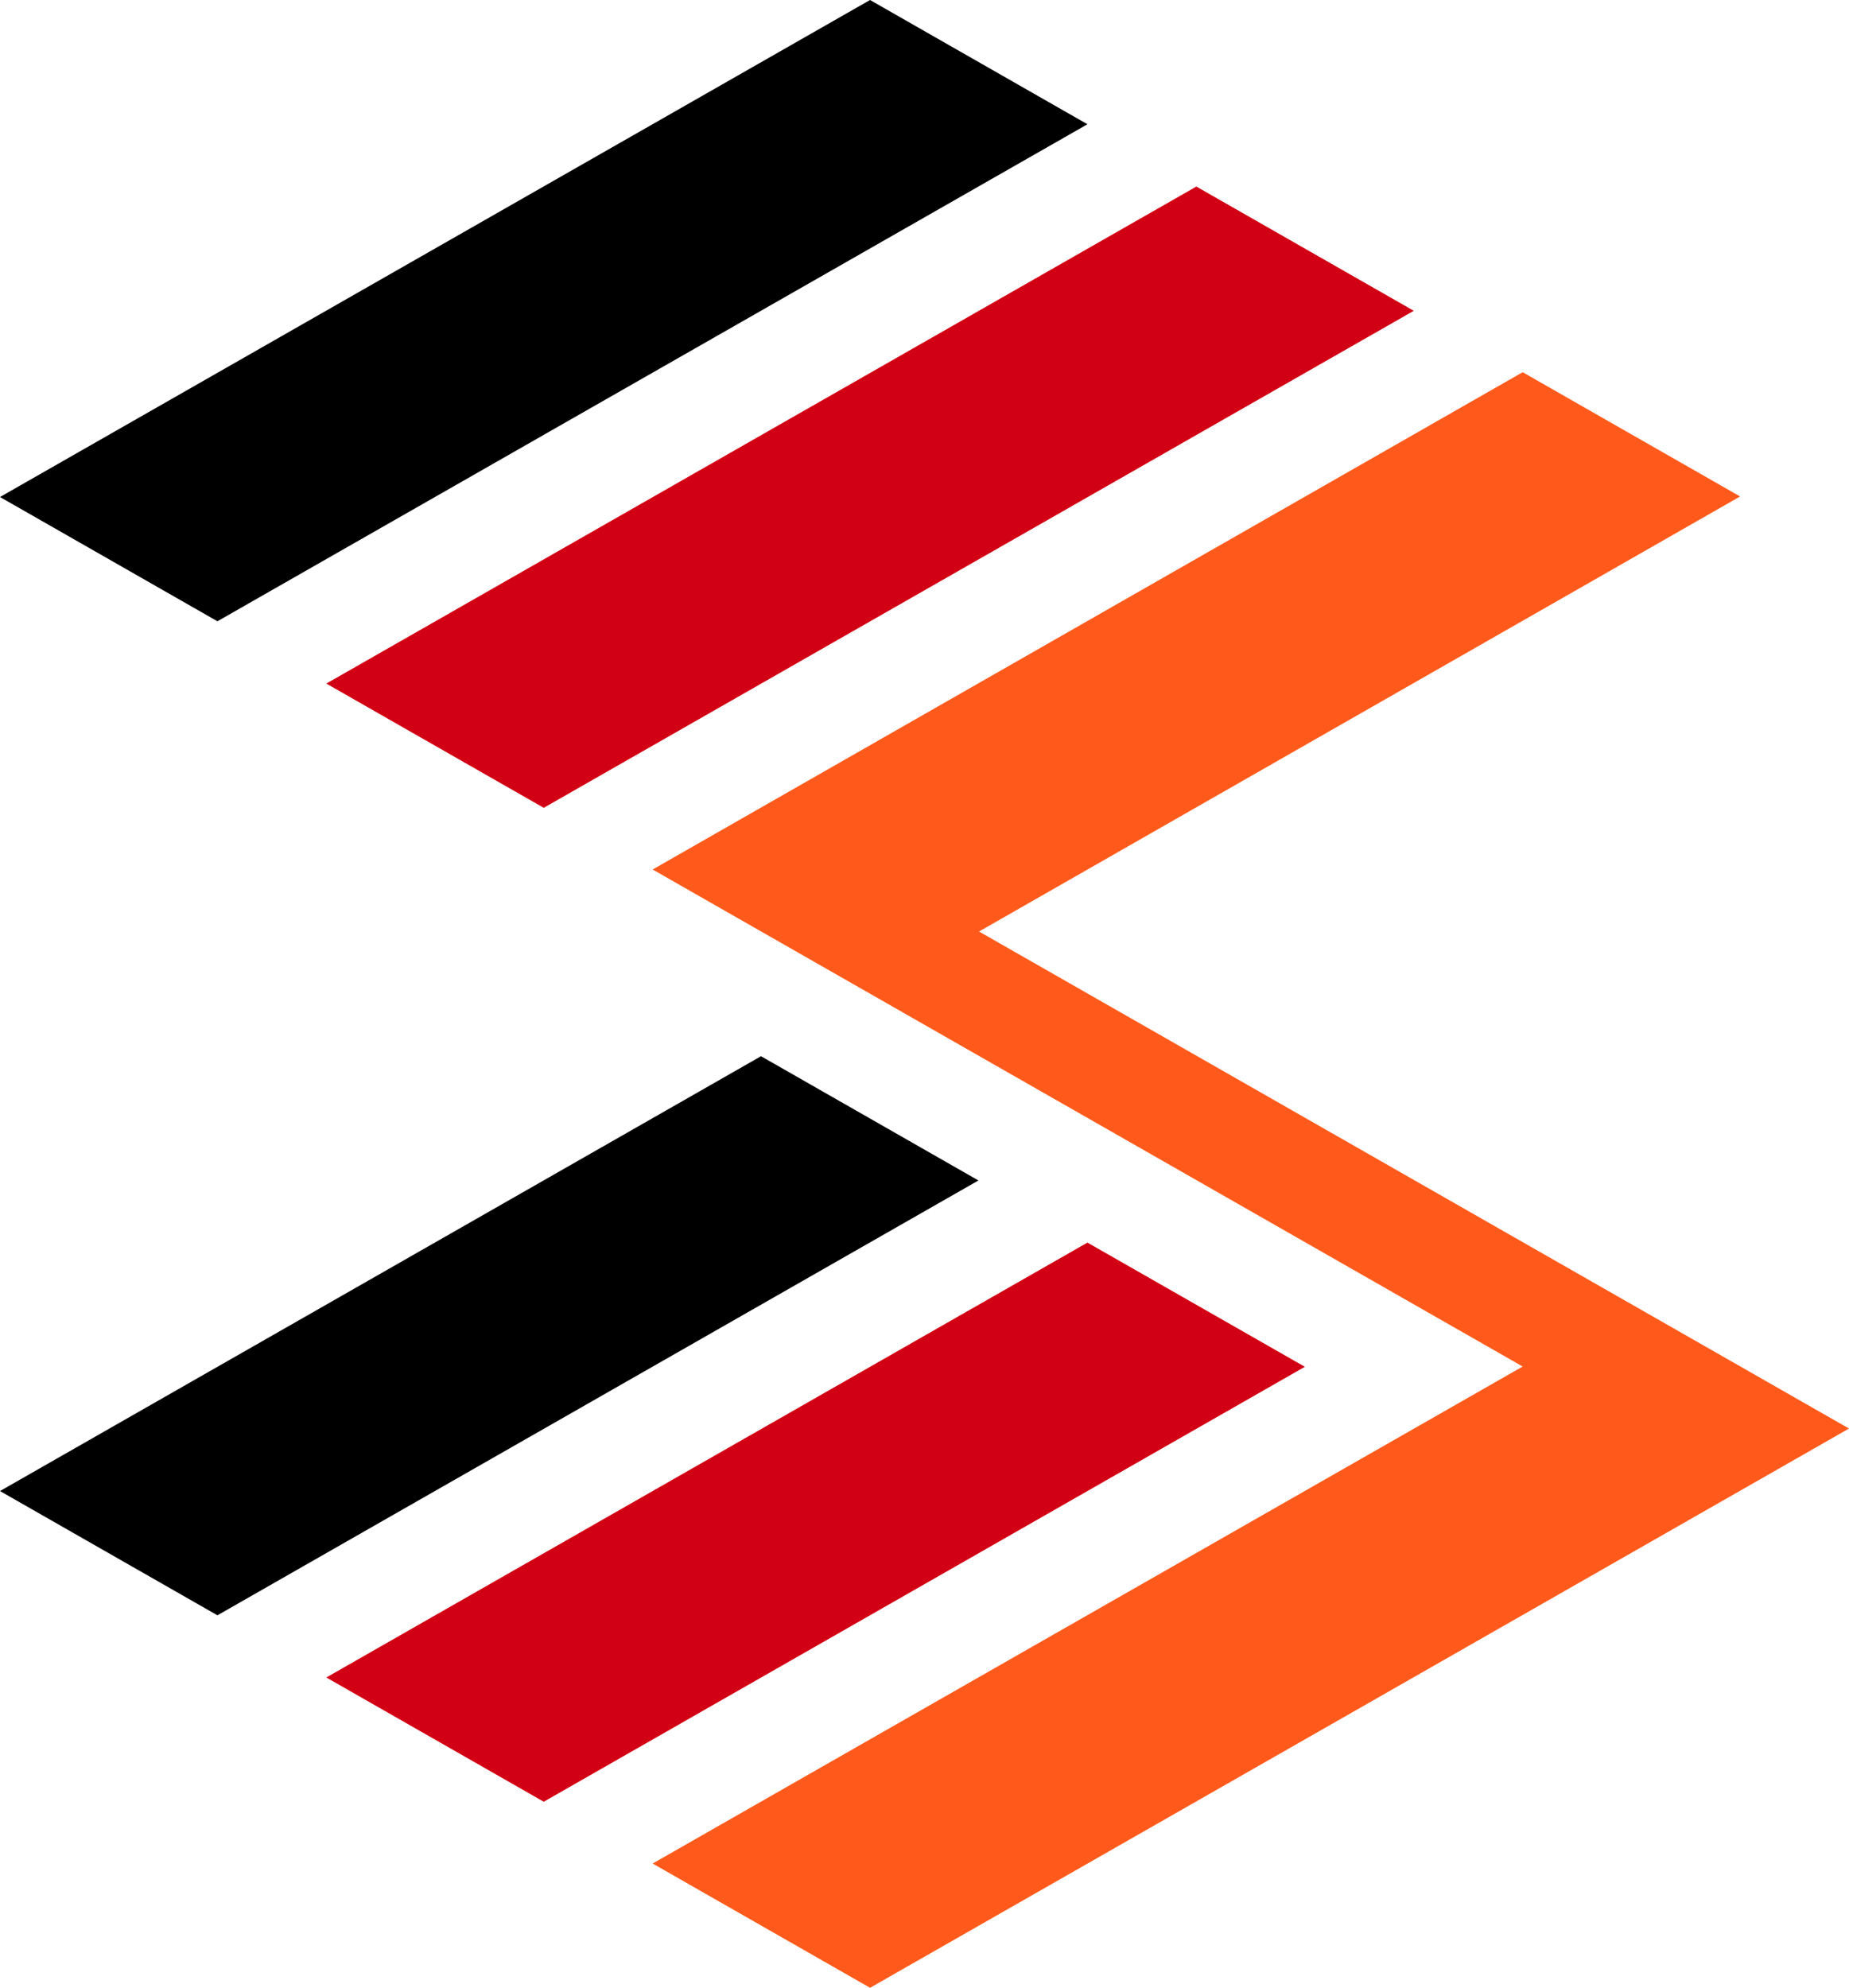 <svg xmlns="http://www.w3.org/2000/svg" width="33.481" height="36" viewBox="0 0 33.481 36"><g transform="translate(-2 -40)"><path d="M15.754,0,0,9l3.937,2.25,15.754-9Z" transform="translate(2 40)"/><path d="M32.163,9.382l-15.754,9,3.937,2.25,15.754-9Z" transform="translate(-8.5 33.996)" fill="#d20014"/><path d="M0,61.007l3.937,2.25,13.78-7.874-3.937-2.25Z" transform="translate(2 5.993)"/><path d="M30.191,62.512,16.409,70.387l3.937,2.25,13.782-7.876Z" transform="translate(-8.5 -0.011)" fill="#d20014"/><path d="M32.818,27.755l15.754,9-15.754,9,3.937,2.25L54.481,37.878l-15.753-9L52.509,21l-3.937-2.25Z" transform="translate(-19 27.99)" fill="#ff5a1c"/></g></svg>